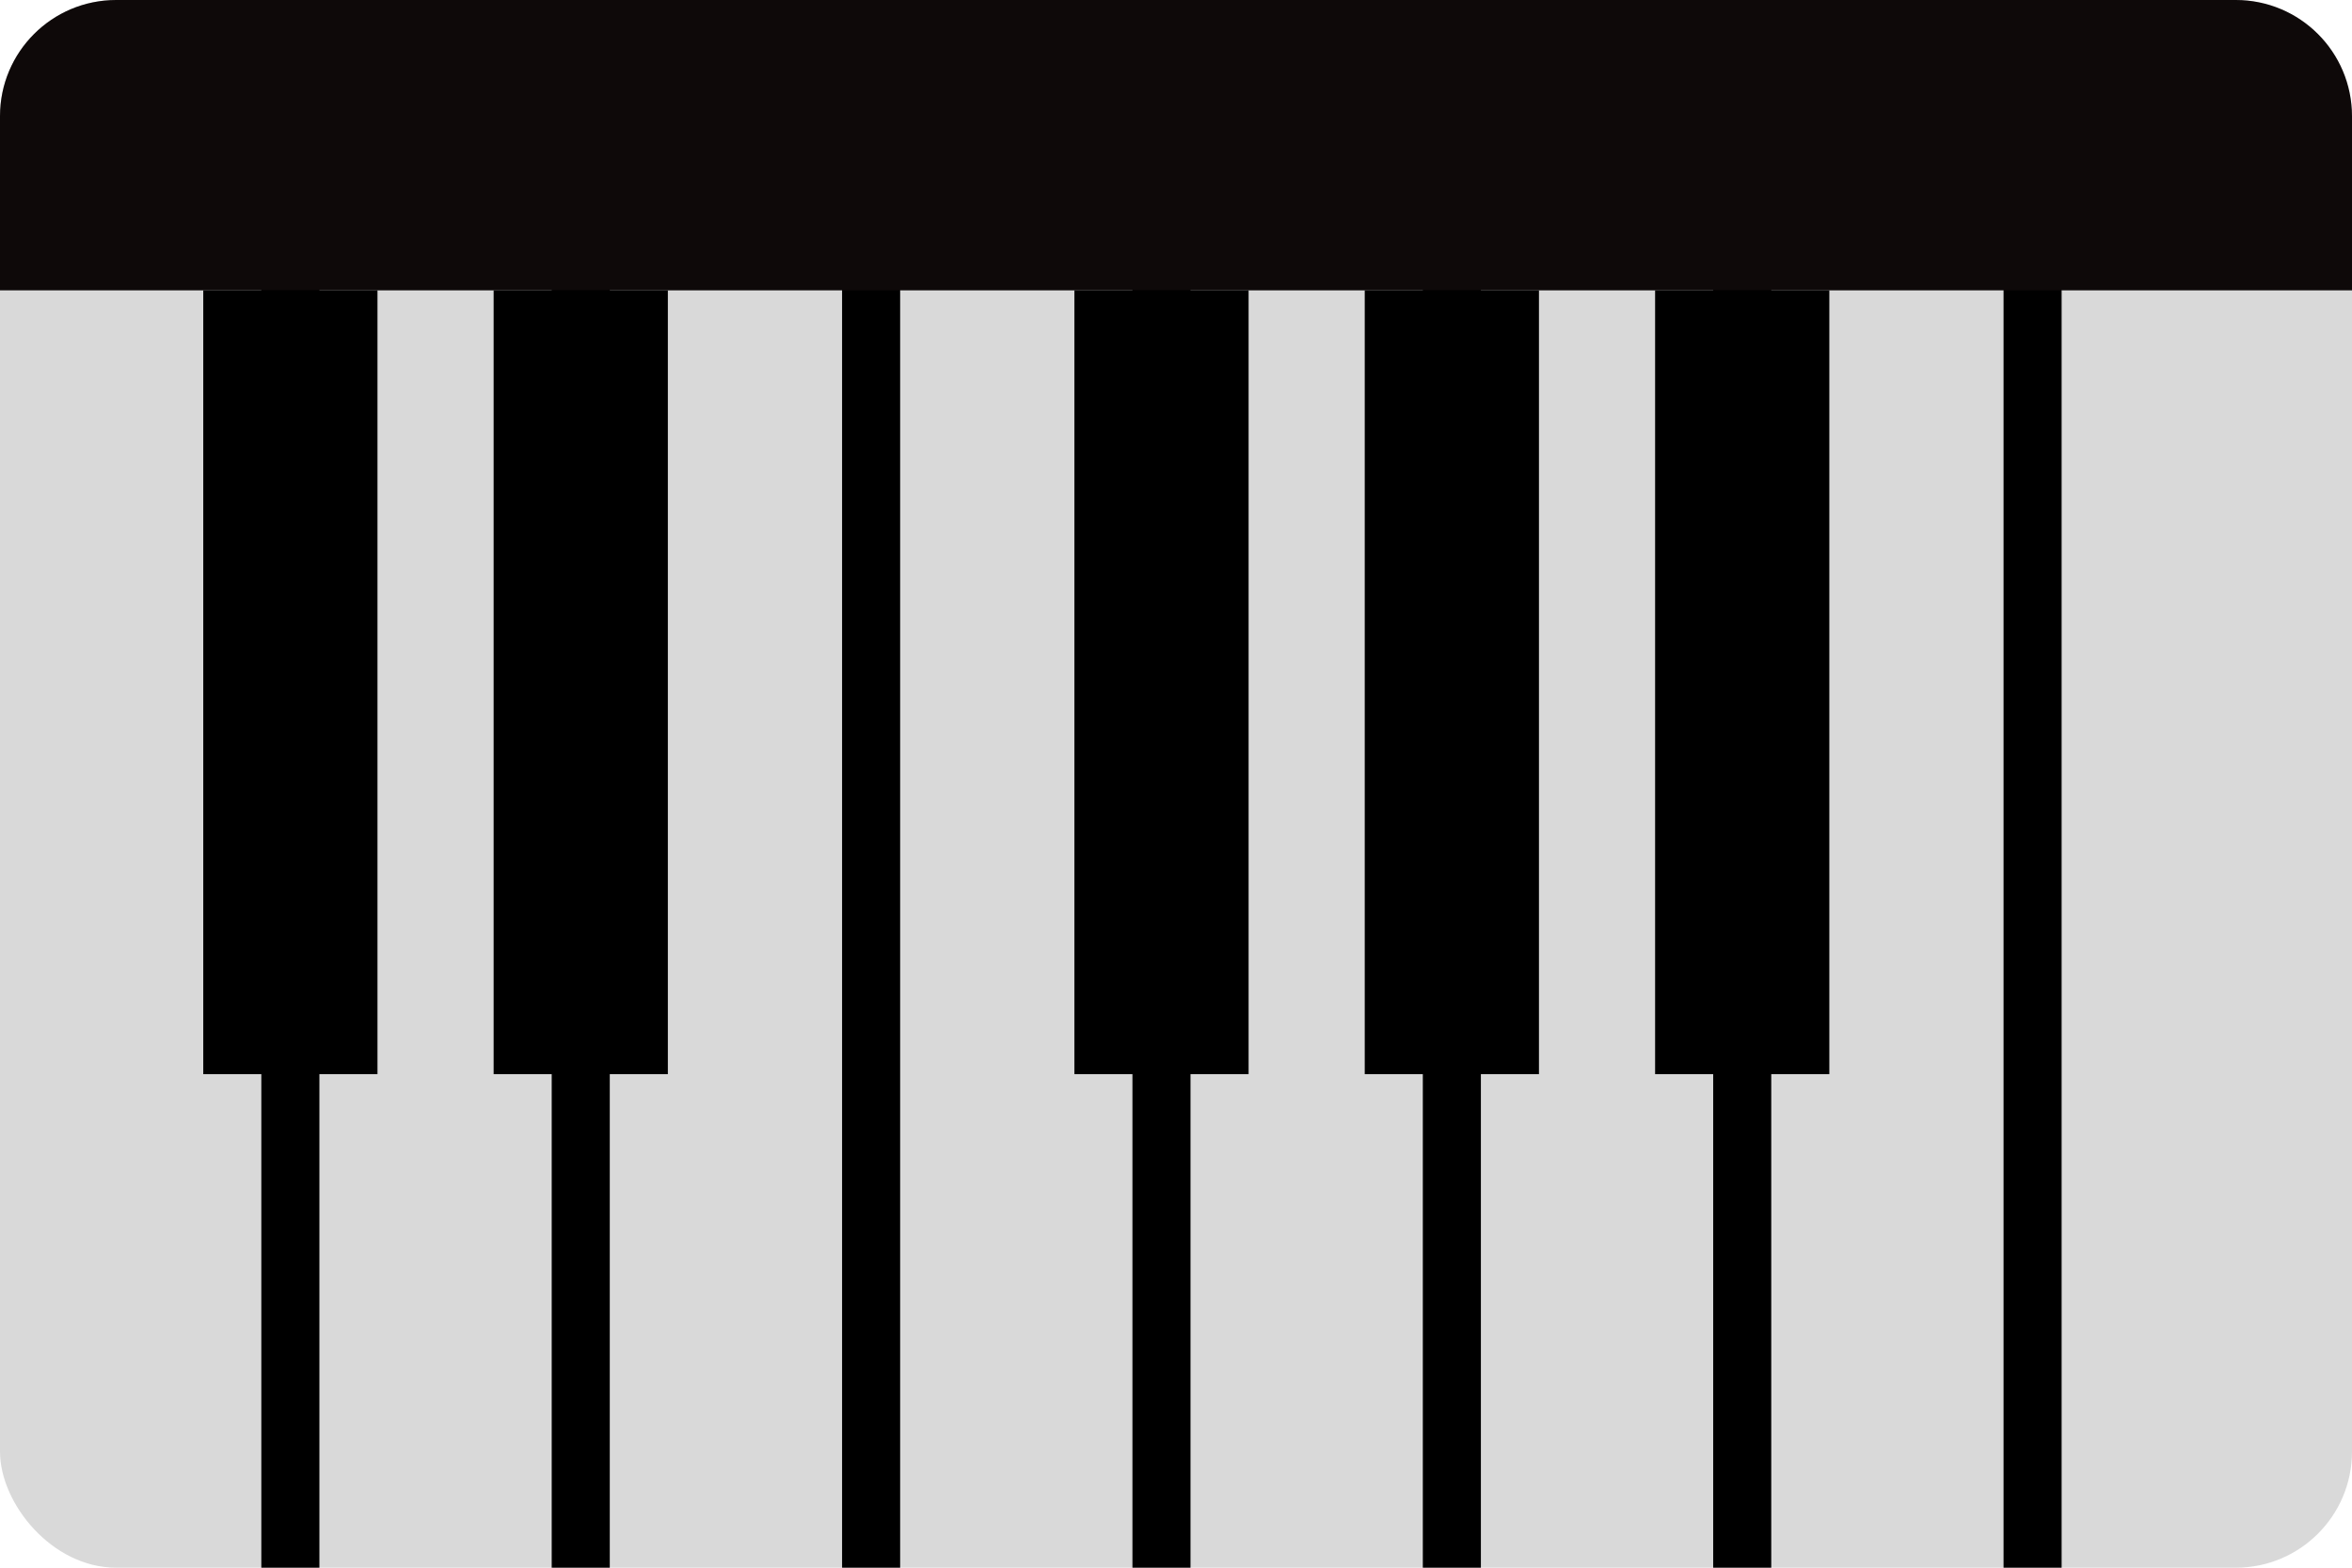 <svg width="81" height="54" viewBox="0 0 81 54" fill="none" xmlns="http://www.w3.org/2000/svg">
<rect width="81" height="54" rx="4" fill="#D9D9D9"/>
<line x1="10" y1="1" x2="10" y2="54" stroke="black" stroke-width="2"/>
<line x1="20" y1="1" x2="20" y2="54" stroke="black" stroke-width="2"/>
<line x1="30" y1="1" x2="30" y2="54" stroke="black" stroke-width="2"/>
<line x1="40" y1="1" x2="40" y2="54" stroke="black" stroke-width="2"/>
<line x1="50" y1="1" x2="50" y2="54" stroke="black" stroke-width="2"/>
<line x1="60" y1="1" x2="60" y2="54" stroke="black" stroke-width="2"/>
<line x1="70" y1="1" x2="70" y2="54" stroke="black" stroke-width="2"/>
<path d="M0 4C0 1.791 1.791 0 4 0H77C79.209 0 81 1.791 81 4V10H0V4Z" fill="#0E0909"/>
<rect x="7" y="10" width="6" height="27" fill="black"/>
<rect x="17" y="10" width="6" height="27" fill="black"/>
<rect x="37" y="10" width="6" height="27" fill="black"/>
<rect x="47" y="10" width="6" height="27" fill="black"/>
<rect x="57" y="10" width="6" height="27" fill="black"/>
</svg>
